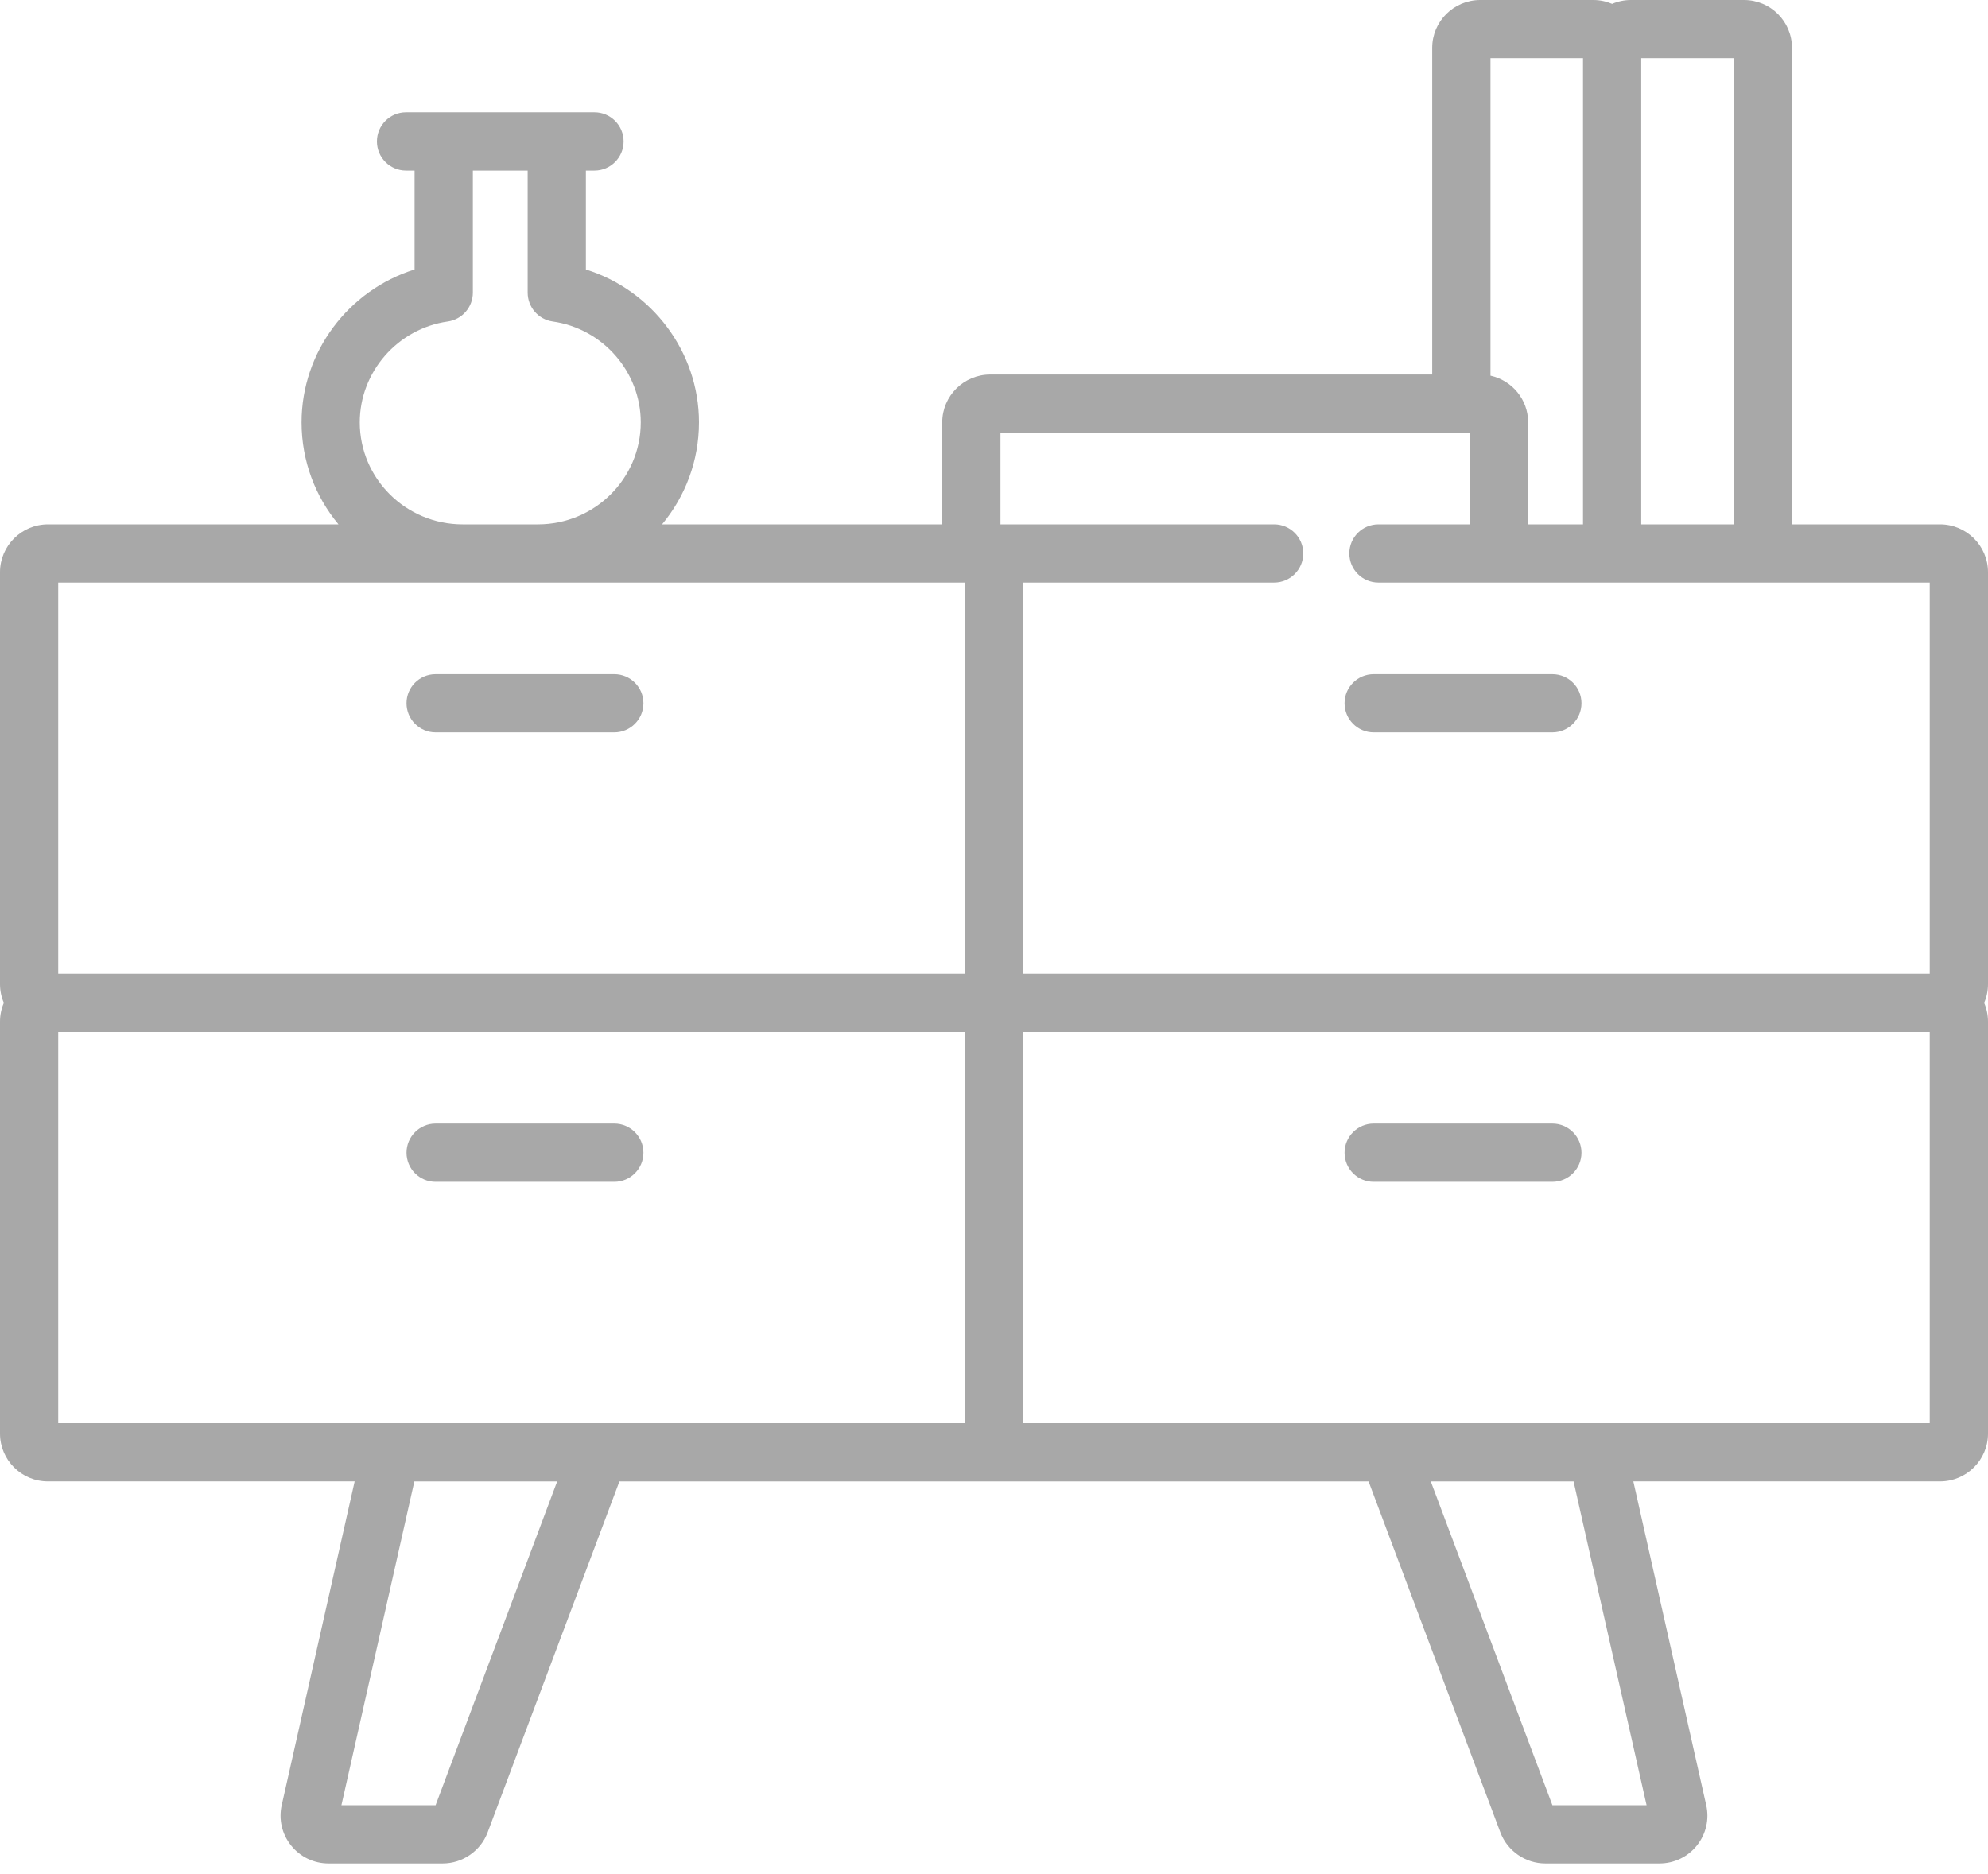 <svg width="35" height="33" viewBox="0 0 35 33" fill="none" xmlns="http://www.w3.org/2000/svg">
<path d="M34.156 9.233H31.549V0.842C31.549 0.378 31.171 0 30.705 0H28.714C28.596 0 28.484 0.024 28.383 0.068C28.28 0.024 28.168 0 28.051 0H26.06C25.594 0 25.215 0.378 25.215 0.842V6.595H17.434C16.968 6.595 16.589 6.973 16.589 7.437V9.233H11.656C12.062 8.745 12.306 8.119 12.306 7.437C12.306 6.195 11.476 5.107 10.315 4.745V3.004H10.466C10.749 3.004 10.979 2.774 10.979 2.491C10.979 2.208 10.749 1.978 10.466 1.978H7.148C6.865 1.978 6.636 2.208 6.636 2.491C6.636 2.774 6.865 3.004 7.148 3.004H7.299V4.745C6.138 5.107 5.309 6.195 5.309 7.437C5.309 8.119 5.553 8.745 5.959 9.233H0.845C0.379 9.233 0 9.611 0 10.075V17.329C0 17.446 0.024 17.558 0.068 17.659C0.024 17.76 0 17.872 0 17.989V25.243C0 25.708 0.379 26.086 0.844 26.085H6.244L4.96 31.785C4.904 32.035 4.963 32.294 5.124 32.495C5.285 32.697 5.526 32.812 5.784 32.812H7.794C8.144 32.812 8.462 32.592 8.585 32.265L10.905 26.086H24.095L26.415 32.265C26.538 32.592 26.856 32.812 27.206 32.812H29.215C29.474 32.812 29.715 32.697 29.876 32.495C30.036 32.294 30.096 32.035 30.039 31.785L28.756 26.085H34.155C34.621 26.085 35 25.708 35 25.243V17.989C35 17.872 34.976 17.76 34.932 17.659C34.976 17.558 35 17.446 35 17.329H35V10.075C35 9.611 34.621 9.233 34.156 9.233ZM7.884 5.661C8.137 5.625 8.325 5.408 8.325 5.153V3.004H9.29V5.153C9.29 5.408 9.478 5.625 9.73 5.661C10.614 5.786 11.281 6.55 11.281 7.437C11.281 8.427 10.469 9.233 9.471 9.233H8.144C7.146 9.233 6.334 8.427 6.334 7.437C6.334 6.55 7 5.786 7.884 5.661ZM7.669 31.787H6.011L7.295 26.086H9.809L7.669 31.787ZM16.987 25.06H1.025V18.172H16.987V25.06ZM16.987 17.146H1.025V10.258H16.987V17.146ZM28.895 1.025H30.524V9.233H28.895V1.025ZM26.241 1.025H27.87V9.233H26.904V7.437C26.904 7.035 26.62 6.698 26.241 6.615V1.025ZM28.989 31.787H27.331L25.19 26.086H27.704L28.989 31.787ZM33.974 25.06H18.013V18.172H33.974V25.06ZM33.974 17.146H18.013V10.258H22.432C22.715 10.258 22.945 10.029 22.945 9.745C22.945 9.462 22.715 9.233 22.432 9.233H17.614V7.62H25.879V9.233H24.268C23.985 9.233 23.756 9.462 23.756 9.745C23.756 10.029 23.985 10.258 24.268 10.258H33.974V17.146Z" fill="#A8A8A8"/>
<path d="M7.669 20.81H10.815C11.098 20.81 11.328 20.58 11.328 20.297C11.328 20.014 11.098 19.784 10.815 19.784H7.669C7.386 19.784 7.157 20.014 7.157 20.297C7.157 20.58 7.386 20.81 7.669 20.81Z" fill="#A8A8A8"/>
<path d="M23.672 12.383C23.672 12.666 23.901 12.896 24.185 12.896H27.33C27.614 12.896 27.843 12.666 27.843 12.383C27.843 12.1 27.614 11.871 27.33 11.871H24.185C23.901 11.871 23.672 12.1 23.672 12.383Z" fill="#A8A8A8"/>
<path d="M24.185 20.81H27.33C27.614 20.81 27.843 20.58 27.843 20.297C27.843 20.014 27.613 19.784 27.33 19.784H24.185C23.901 19.784 23.672 20.014 23.672 20.297C23.672 20.58 23.901 20.81 24.185 20.81Z" fill="#A8A8A8"/>
<path d="M7.669 12.896H10.815C11.098 12.896 11.328 12.666 11.328 12.383C11.328 12.1 11.098 11.871 10.815 11.871H7.669C7.386 11.871 7.157 12.1 7.157 12.383C7.157 12.666 7.386 12.896 7.669 12.896Z" fill="#A8A8A8"/>
</svg>
